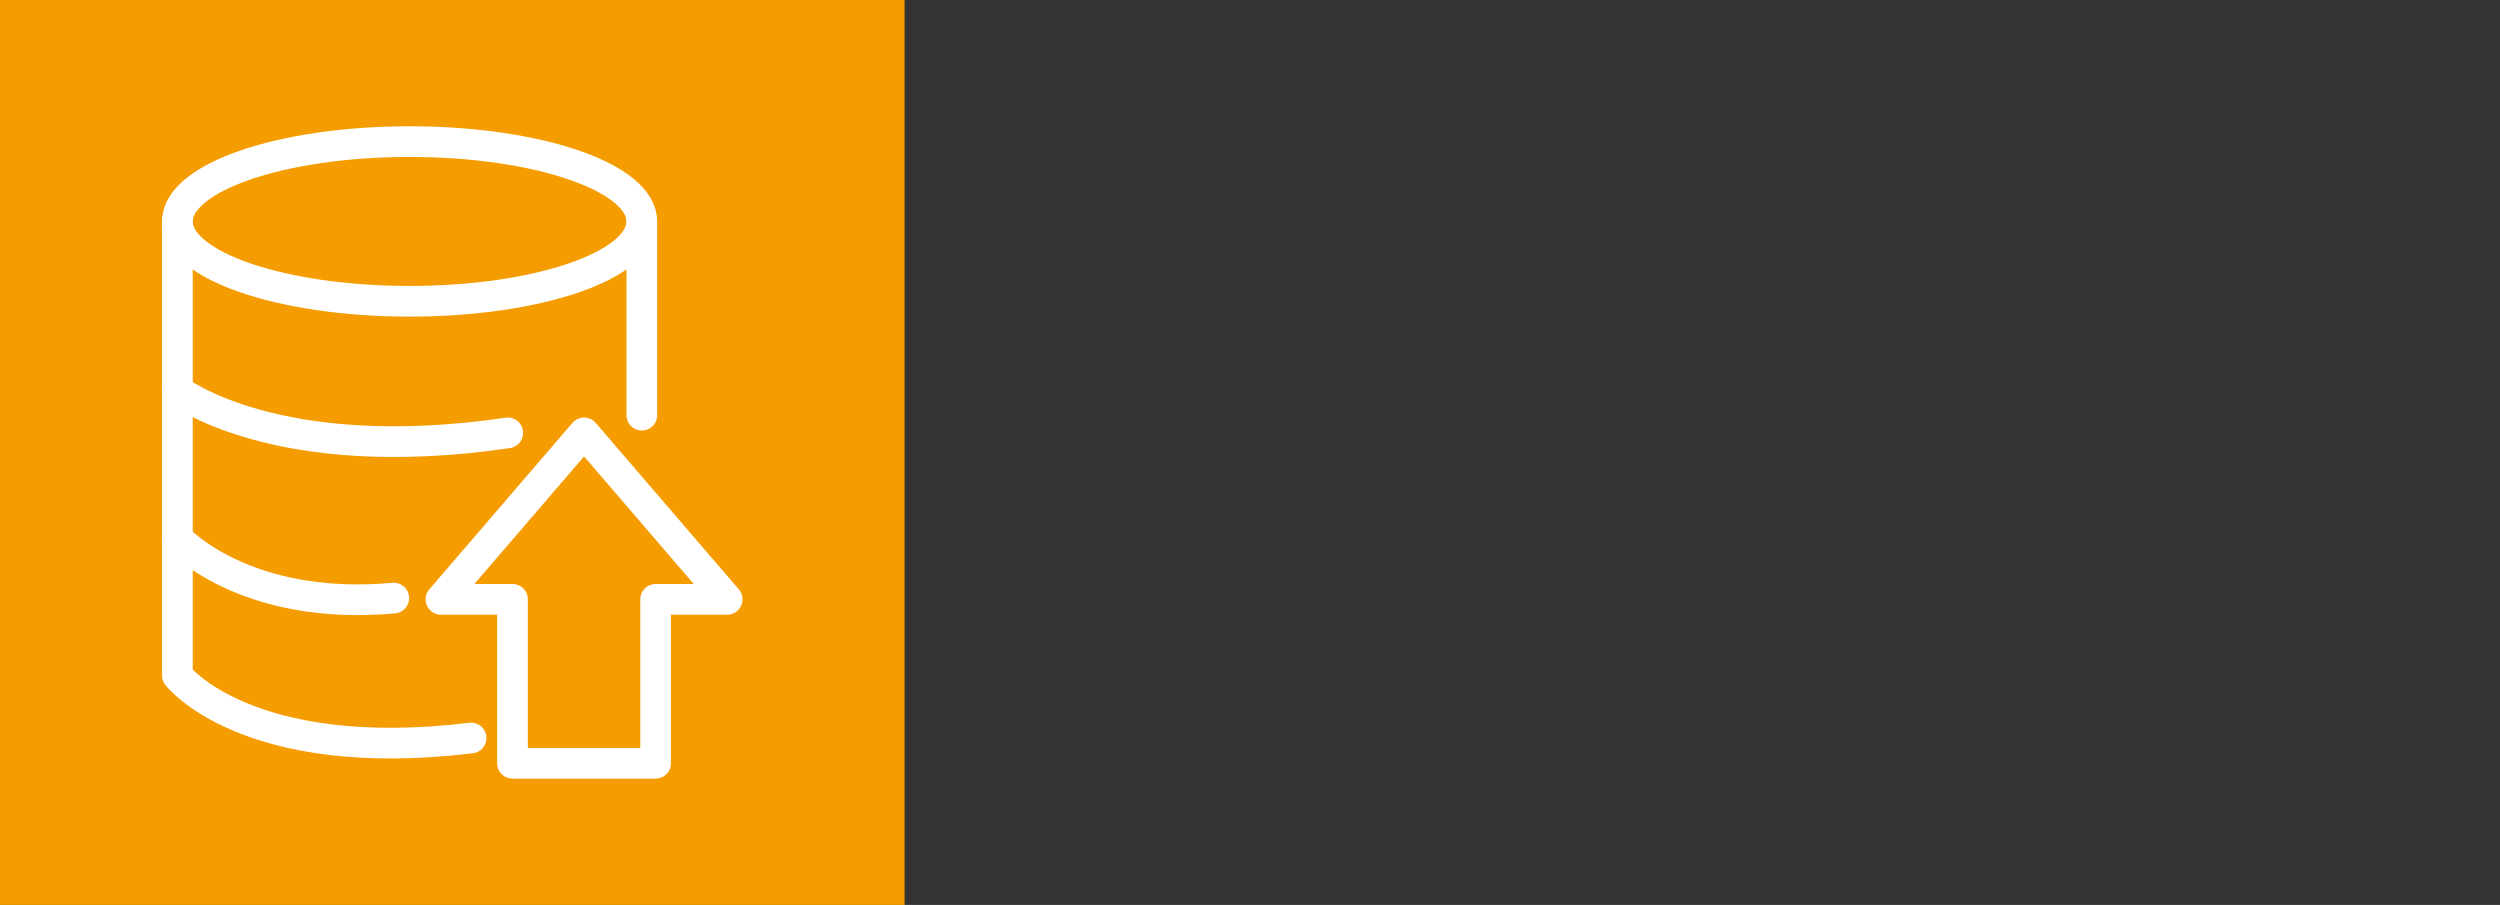 <?xml version="1.0" encoding="UTF-8" standalone="no"?><!DOCTYPE svg PUBLIC "-//W3C//DTD SVG 1.1//EN" "http://www.w3.org/Graphics/SVG/1.1/DTD/svg11.dtd"><svg width="100%" height="100%" viewBox="0 0 163 59" version="1.1" xmlns="http://www.w3.org/2000/svg" xmlns:xlink="http://www.w3.org/1999/xlink" xml:space="preserve" xmlns:serif="http://www.serif.com/" style="fill-rule:evenodd;clip-rule:evenodd;stroke-linecap:round;stroke-linejoin:round;stroke-miterlimit:1.5;"><rect x="0" y="0" width="163" height="59" fill="#333333" stroke="none"/><rect id="Mesa-de-trabajo4" serif:id="Mesa de trabajo4" x="0" y="0" width="163" height="59" style="fill:none;"/><clipPath id="_clip1"><rect x="0" y="0" width="163" height="59"/></clipPath><g clip-path="url(#_clip1)"><rect x="0" y="0" width="58.979" height="59" style="fill:#f59c00;"/><g><ellipse cx="26.706" cy="14.438" rx="15.14" ry="5.205" style="fill:none;stroke:#fff;stroke-width:2px;"/><path d="M33.415,39.078l-4.665,-0l9.331,-10.854l9.331,10.854l-4.665,-0l-0,10.688l-9.332,0l0,-10.688Z" style="fill:none;stroke:#fff;stroke-width:2px;"/><path d="M41.846,14.438l-0,12.632" style="fill:none;stroke:#fff;stroke-width:2px;"/><path d="M11.567,14.438l-0,29.608c-0,0 4.527,5.843 19.149,4.072" style="fill:none;stroke:#fff;stroke-width:2px;"/><path d="M11.567,25.445c-0,-0 6.396,5.008 21.538,2.779" style="fill:none;stroke:#fff;stroke-width:2px;"/><path d="M11.567,35.092c-0,0 4.354,4.79 14.108,3.903" style="fill:none;stroke:#fff;stroke-width:2px;"/></g></g></svg>